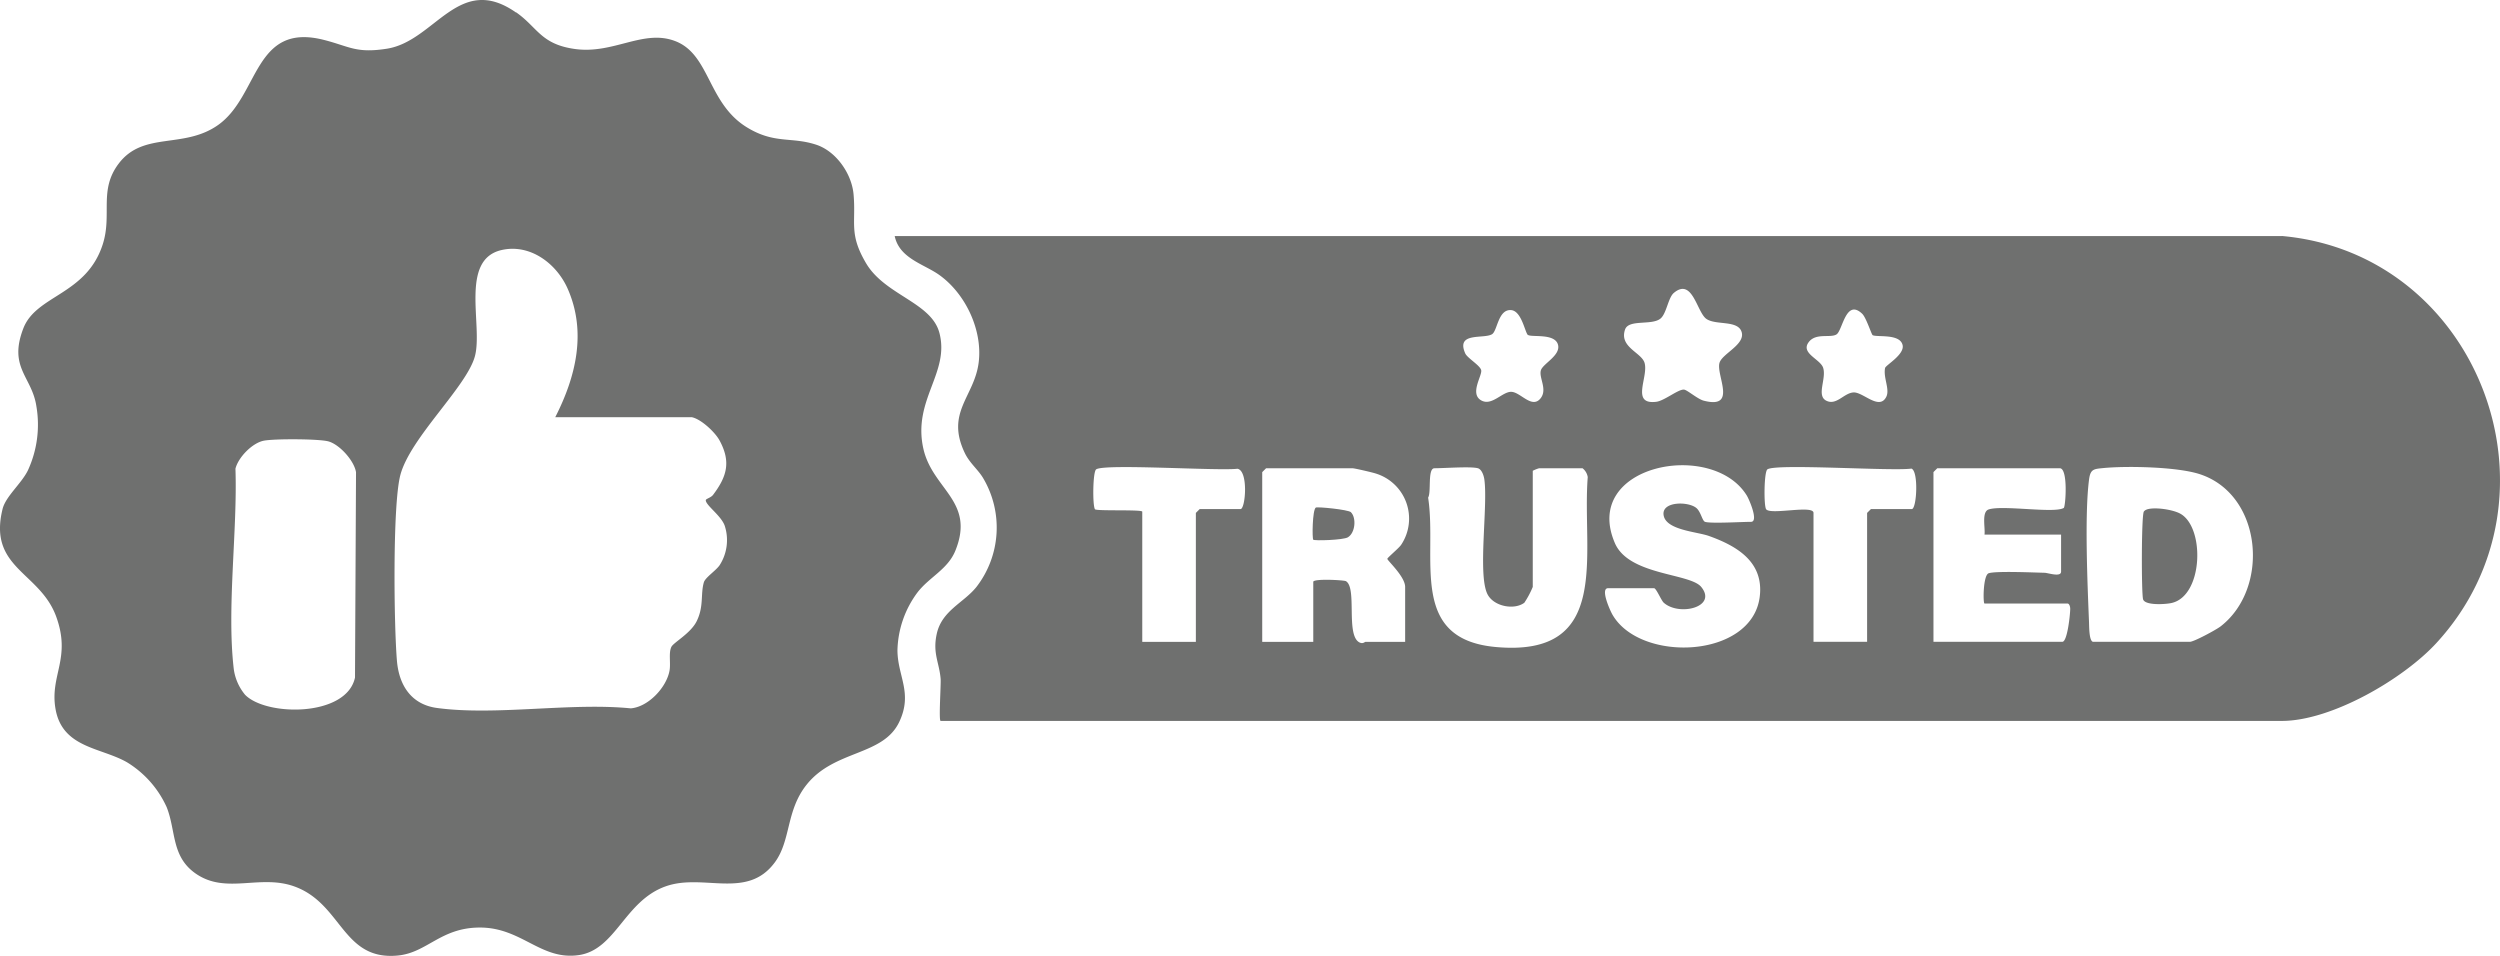 <svg xmlns="http://www.w3.org/2000/svg" width="489.763" height="187.262" viewBox="0 0 489.763 187.262">
  <g id="Ebene_1" data-name="Ebene 1" transform="translate(0.016 -0.039)">
    <g id="Gruppe_2" data-name="Gruppe 2">
      <path id="Pfad_47" data-name="Pfad 47" d="M447.01,46.27c38.74,3.46,56.6,51.16,30.26,79.76-6.47,7.03-20.53,15.24-30.26,15.24H184.26c-.41,0,.09-7.17,0-8.24-.27-3.23-1.59-4.98-.77-8.78.99-4.6,5.26-6.08,7.78-9.22a19.008,19.008,0,0,0,1.32-21.32c-1.01-1.7-2.65-2.95-3.59-4.91-3.84-8.02,1.9-11.04,2.72-17.81.77-6.33-2.62-13.48-7.79-17.13-3-2.11-7.76-3.21-8.67-7.58H447.01ZM327.9,57.42c-1.14.96-1.43,4.13-2.67,5.07-1.76,1.34-6.19.06-6.89,2.11-1.18,3.45,3.21,4.48,3.82,6.52.82,2.75-2.79,8.27,2.31,7.63,1.59-.2,4.38-2.54,5.45-2.38.65.1,2.64,1.85,3.82,2.16,6.67,1.73,2.4-4.97,3.1-7.4.51-1.8,5.04-3.57,4.35-6.01s-5.05-1.3-6.92-2.61-2.71-8.16-6.37-5.09Zm-28.56,8.27c-.58-.35-1.22-4.73-3.32-4.9-2.57-.2-2.67,4.09-3.75,4.73-1.65.98-7.09-.5-5.25,3.73.41.95,2.96,2.38,3.14,3.33.21,1.07-2.38,4.7.1,5.95,2.03,1.02,4.01-1.72,5.75-1.73,1.83,0,4.09,3.45,5.8,1.25,1.35-1.74-.36-3.97.03-5.43.35-1.32,3.9-2.91,3.37-5.02-.58-2.31-5.07-1.45-5.86-1.93Zm67.5,0c-.23-.14-1.26-3.44-2.05-4.19-3.2-3.03-3.83,3.26-5.01,4.04s-4.07-.36-5.47,1.54c-1.63,2.2,2.33,3.31,2.85,5.05.65,2.14-1.38,5.42.61,6.41s3.44-1.51,5.32-1.62,5.06,3.61,6.43.85c.73-1.47-.62-3.72-.24-5.63.12-.58,3.89-2.65,3.43-4.52-.56-2.29-5.1-1.46-5.88-1.93Zm-32.83,36.58c1.11.37,7.2,0,9,0,1.54,0-.31-4.32-.83-5.17-6.77-10.98-32.44-6.01-25.83,9.34,2.73,6.34,14.69,5.87,16.91,8.58,3.24,3.96-4.34,5.79-7.34,3.09-.49-.44-1.47-2.84-1.9-2.84h-9c-1.58,0,.36,4.32.84,5.16,5.44,9.52,27.32,8.64,28.86-3.45.87-6.82-4.41-9.97-9.97-11.95-2.37-.84-8.44-1.14-8.86-4.09-.39-2.68,4.72-2.71,6.37-1.42.93.72,1.19,2.56,1.75,2.75Zm-99.75,23.5V100.52l.75-.75h8c.97,0,1.59-7.51-.6-7.9-3.82.46-26.03-1.03-27.68.12-.67.47-.73,7.04-.24,7.81.26.4,9.27.01,9.27.48v25.5h10.5Zm41,0V115.02c0-2.03-3.49-5.17-3.49-5.5,0-.23,2.3-2.11,2.72-2.77a9.242,9.242,0,0,0-5-13.95c-.59-.2-4.1-1.02-4.48-1.02h-17l-.75.75v33.25h10V114.03c0-.68,6.02-.35,6.39-.14,2.27,1.3-.13,10.84,2.76,12.05.63.26.92-.16,1.1-.16h7.75Zm14.25-34c-1.39-.39-6.57,0-8.5,0-1.41,0-.59,4.73-1.25,5.75,1.83,11.89-3.95,27.7,13.23,29.27,22.91,2.09,16.87-18.18,18.04-33.29a2.763,2.763,0,0,0-1.02-1.73h-8.5a6.654,6.654,0,0,0-1.25.5v22.75a17.587,17.587,0,0,1-1.65,3.1c-2,1.49-6.04.73-7.24-1.71-1.9-3.9.12-17.14-.59-22.41-.1-.76-.5-2.01-1.27-2.23Zm76.25,34V100.52l.75-.75h8c.98,0,1.37-7.45-.07-7.93-3.9.54-26.52-1.03-28.21.15-.67.47-.73,7.12-.25,7.81.83,1.18,9.28-.9,9.28.72v25.25Zm23-21c.18-1.29-.62-4.46.82-4.93,2.74-.9,12.93.83,14.71-.3.35-.22.89-7.77-.78-7.77h-24l-.75.75v33.25h25.25c1,0,1.55-5.52,1.54-6.48,0-.41-.18-1.02-.54-1.02H388.76c-.31,0-.3-5.56.82-5.93,1.43-.47,8.82-.14,10.95-.09.7.02,3.23.92,3.23-.23v-7.25h-15Zm21.25,21h19c.77,0,5.1-2.33,5.99-3.01,9.73-7.51,8.2-25.88-4.13-29.85-4.42-1.42-14.19-1.63-18.89-1.17-1.84.18-2.48.21-2.74,2.26-.9,6.91-.3,20.66,0,28.05.03.72,0,3.53.76,3.72Z" fill="#6f706f"/>
      <path id="Pfad_48" data-name="Pfad 48" d="M101.09,2.45c4.23,2.96,4.82,6.26,11.55,7.19,7.54,1.04,13.34-3.92,19.57-1.57,6.89,2.59,6.37,12.18,14.09,16.91,5.41,3.32,8.7,1.8,13.59,3.41,3.88,1.28,6.94,5.64,7.31,9.7.51,5.64-.97,7.74,2.46,13.53,3.71,6.27,12.79,7.64,14.36,13.64,2.06,7.85-5.27,13.1-3.15,22.65,1.79,8.05,10.22,10.29,6.27,20.02-1.48,3.64-5.06,5.14-7.38,8.12a19.671,19.671,0,0,0-3.96,11.43c.05,5.09,3.03,8.32.36,13.97-3.18,6.74-12.68,5.43-18.17,12.33-4.06,5.1-3.03,10.94-6.25,15.25-5.45,7.32-13.98,2.03-21.35,4.65-8.07,2.86-9.75,12.42-17.03,13.47-7.43,1.07-11.17-5.41-19.37-5.4-7.66,0-10.31,4.92-16.05,5.48-10.91,1.07-10.91-10.2-20.34-13.55-6.69-2.38-13.22,1.55-19.11-2.39-5-3.34-3.98-8.43-5.86-13.14a19.9,19.9,0,0,0-7.74-8.76c-5.09-2.94-12.69-2.78-14.03-10.47-1.15-6.62,3.13-9.89.12-18.12C7.77,112.05-2.36,111.37.48,99.78c.6-2.48,3.67-4.97,4.95-7.55A21.365,21.365,0,0,0,7.12,79.68c-.85-5.86-5.55-7.57-2.56-15.32,2.53-6.55,12.35-6.51,15.55-16.45,1.9-5.91-.84-10.61,3.15-15.85,4.83-6.34,12.72-2.77,19.46-7.54C50.8,18.79,49.66,4.34,63.45,7.86c5.05,1.29,6.29,2.67,12.33,1.72,9.45-1.49,14.06-14.96,25.3-7.09Zm34.42,79.32H108.76c4.05-7.94,6.18-16.69,2.43-25.18-2.16-4.89-7.32-8.84-12.93-7.57-8.27,1.87-3.65,14.77-5.23,20.77S80.29,85.82,78.4,93.16c-1.53,5.94-1.24,29.5-.65,36.38.41,4.72,2.78,8.5,7.81,9.19,11.5,1.57,26.15-1.1,37.99.08,3.42-.27,7.01-4.09,7.6-7.4.26-1.47-.21-3.47.36-4.64.43-.88,3.78-2.64,4.96-5.04,1.43-2.92.73-5.25,1.4-7.6.28-.97,2.4-2.32,3.11-3.39a9.082,9.082,0,0,0,1.05-7.48c-.54-2.07-3.79-4.19-3.78-5.23,0-.28,1-.47,1.44-1.06,2.73-3.62,3.51-6.49,1.26-10.64-.89-1.65-3.64-4.2-5.44-4.56ZM47.94,136.09c4.09,4.33,19.93,4.45,21.59-3.31l.2-40.23c-.36-2.26-3.24-5.47-5.45-6.05-1.93-.5-10.65-.53-12.65-.12-2.25.46-4.97,3.26-5.52,5.48.41,12.23-1.72,27.21-.34,39.16a9.945,9.945,0,0,0,2.18,5.07Z" fill="#6f706f"/>
      <path id="Pfad_49" data-name="Pfad 49" d="M420.58,99.84c1.53-.51,5.07.02,6.53.83,4.86,2.68,4.51,16.11-1.71,17.5-1.14.26-5.17.53-5.57-.71-.34-1.03-.35-16.51.15-17.21a1.126,1.126,0,0,1,.6-.4Z" fill="#6f706f"/>
      <path id="Pfad_50" data-name="Pfad 50" d="M264.64,100.39c1.09,1.09.87,4.03-.6,4.91-.92.55-6.54.71-6.78.47s-.17-5.81.49-6.29c.28-.21,6.38.39,6.9.91Z" fill="#6f706f"/>
    </g>
  </g>
</svg>
